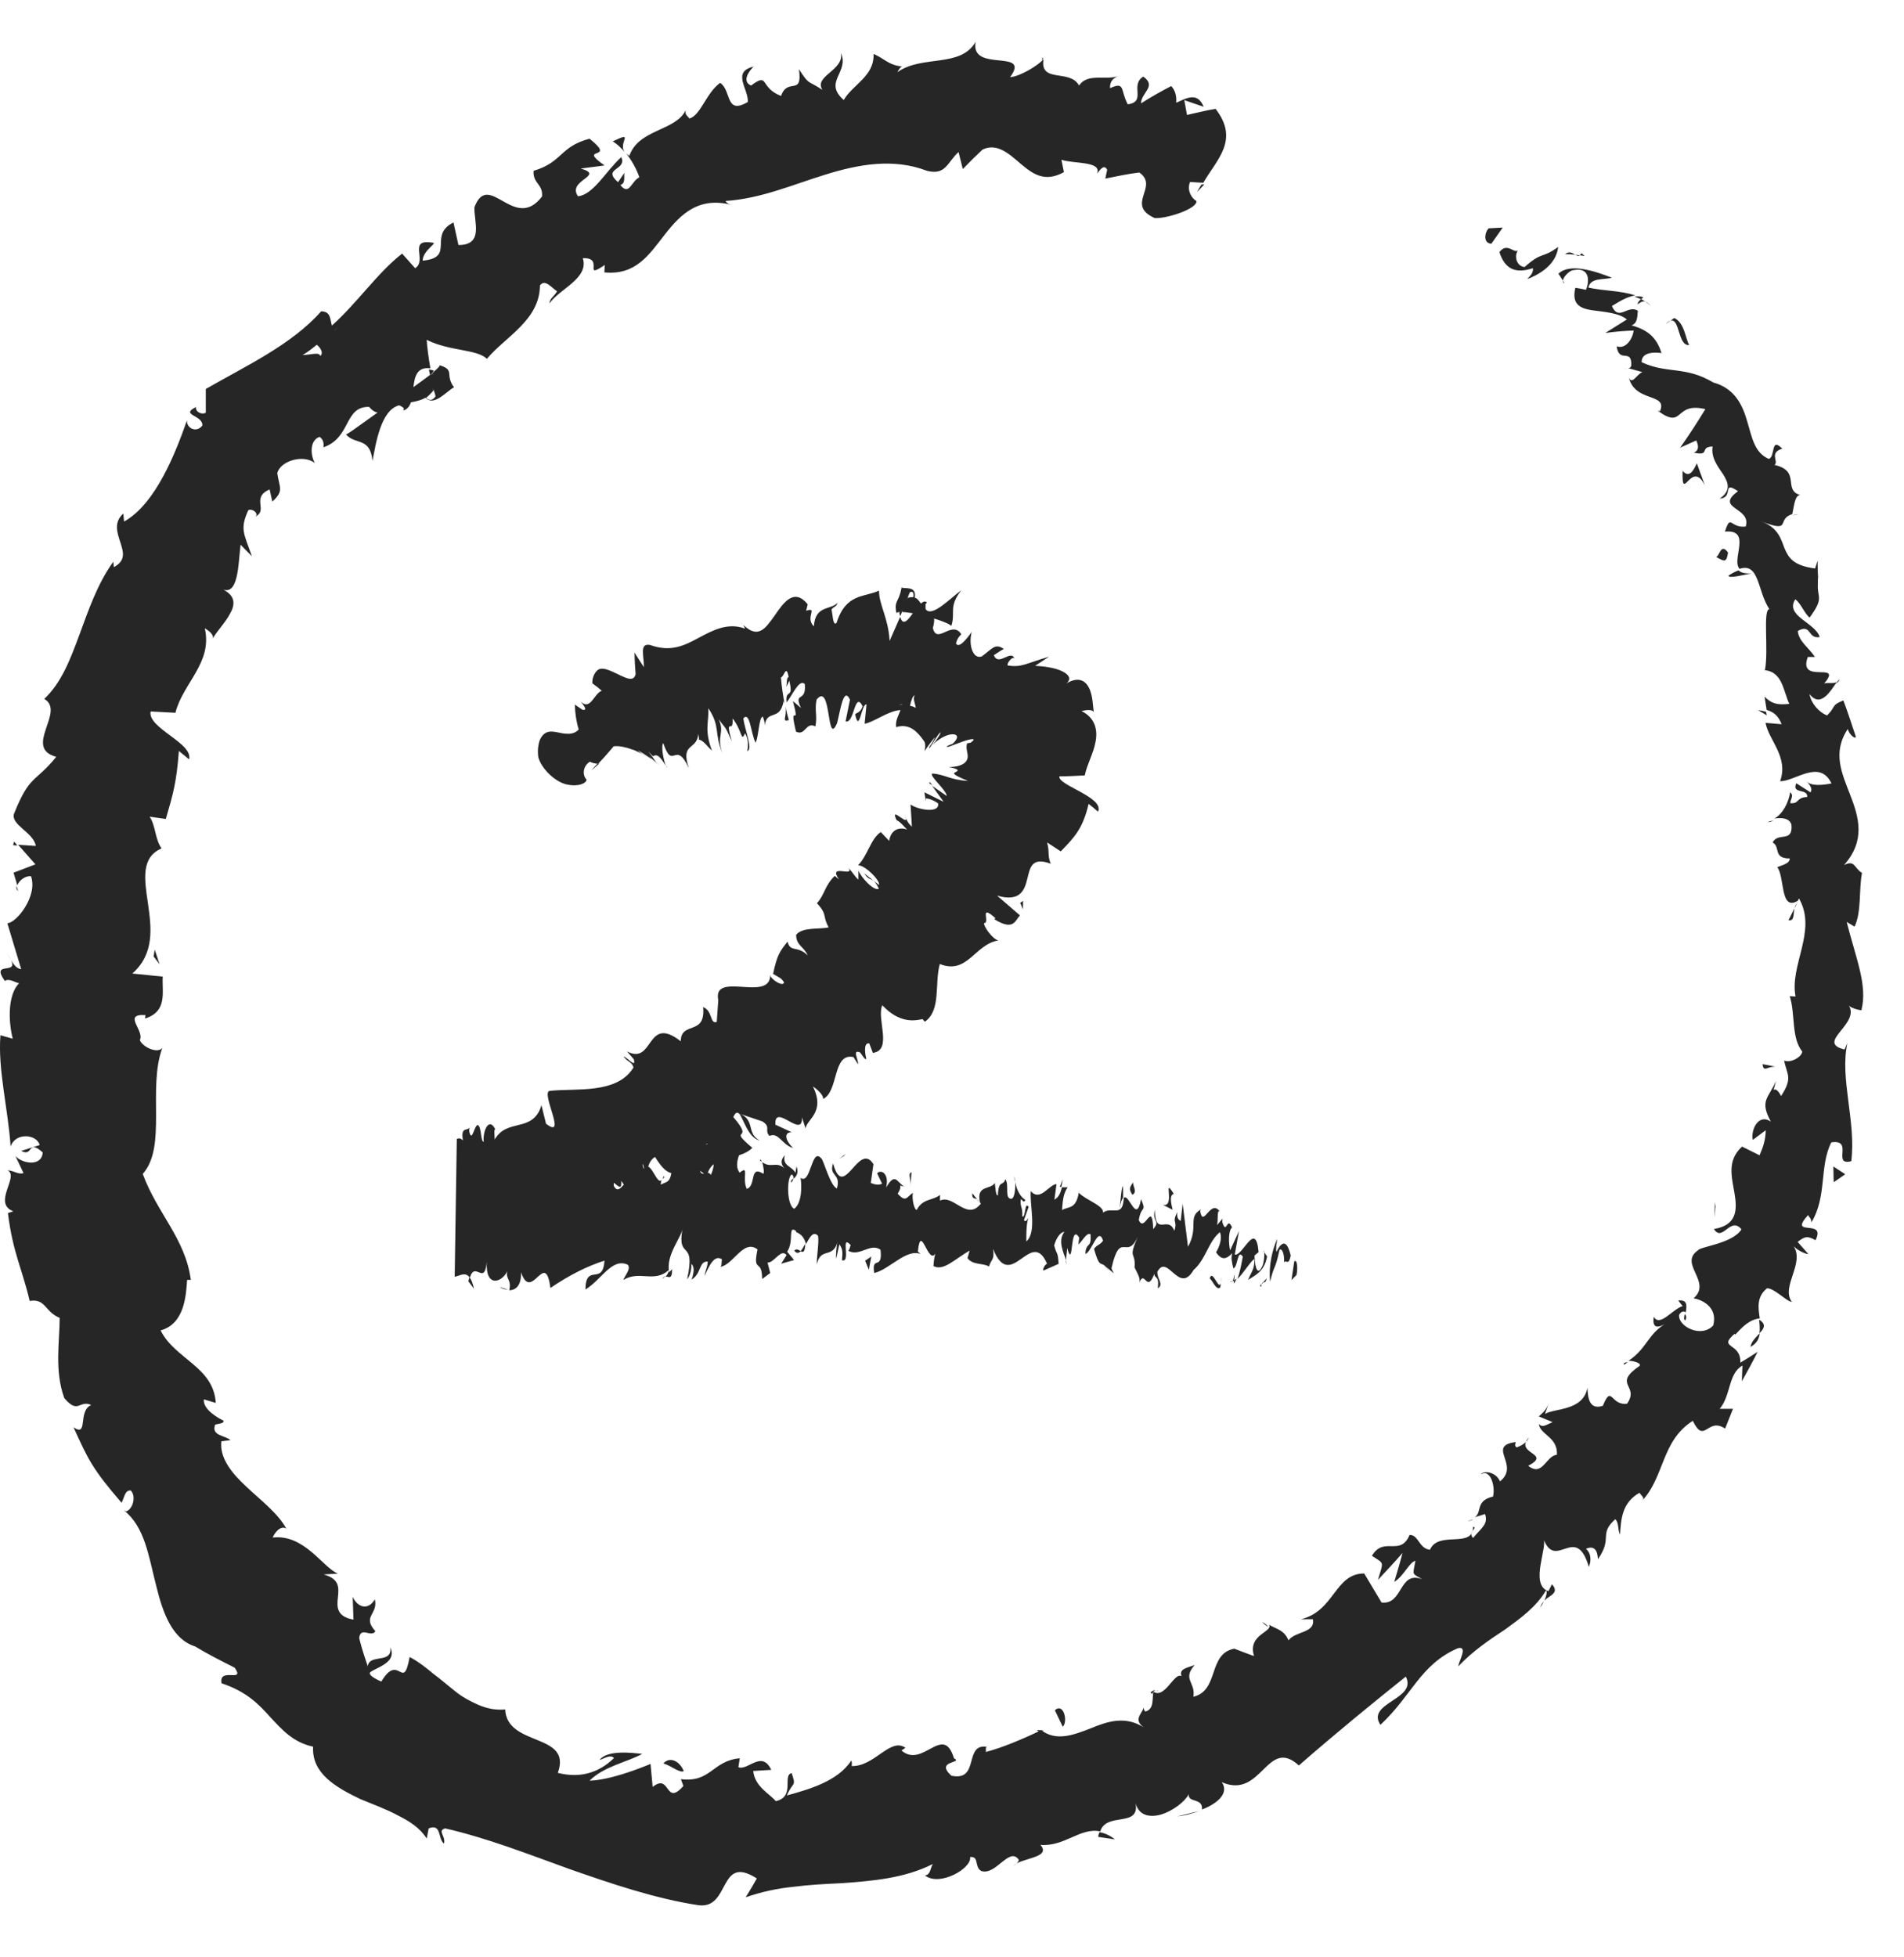 <svg xmlns="http://www.w3.org/2000/svg" fill="none" viewBox="0 0 36 37" height="37" width="36">
<path fill="#272626" d="M28.147 4.316C28.071 4.392 28.038 4.6 28.198 4.607L28.413 4.302L28.147 4.316Z"></path>
<path fill="#272626" d="M28.873 5.278C29.095 5.192 29.422 5.013 29.462 4.668C29.146 4.898 29.168 4.743 28.826 5.048C28.673 5.031 28.626 4.844 28.699 4.733C28.619 4.794 28.499 4.575 28.35 4.765C28.451 5.081 28.648 5.181 28.982 5.07C29 5.167 28.913 5.228 28.873 5.282V5.278Z"></path>
<path fill="#272626" d="M33.932 17.168L33.975 17.078C33.95 17.103 33.939 17.132 33.932 17.168Z"></path>
<path fill="#272626" d="M31.865 24.958C31.894 24.904 31.879 24.861 31.854 24.84C31.84 24.901 31.832 24.951 31.865 24.958Z"></path>
<path fill="#272626" d="M30.702 25.798C30.731 25.783 30.75 25.769 30.775 25.751C30.728 25.751 30.695 25.765 30.702 25.798Z"></path>
<path fill="#272626" d="M33.929 17.169L33.816 17.396C33.933 17.414 33.904 17.28 33.929 17.169Z"></path>
<path fill="#272626" d="M31.073 5.619C31.019 5.601 30.964 5.598 30.902 5.609C30.946 5.623 30.99 5.637 31.03 5.659L31.073 5.619Z"></path>
<path fill="#272626" d="M33.404 13.521L33.393 13.456C33.349 13.442 33.298 13.431 33.24 13.424L33.404 13.521Z"></path>
<path fill="#272626" d="M32.68 10.882C32.691 10.943 32.985 10.861 33.12 10.839C32.989 10.846 32.916 10.825 32.872 10.782C32.818 10.8 32.756 10.832 32.68 10.882Z"></path>
<path fill="#272626" d="M30.767 6.986L30.68 6.962C30.705 6.965 30.738 6.983 30.767 6.986Z"></path>
<path fill="#272626" d="M33.533 15.51C33.489 15.517 33.449 15.528 33.424 15.542C33.464 15.542 33.497 15.528 33.533 15.51Z"></path>
<path fill="#272626" d="M19.707 1.089C19.703 1.111 19.707 1.125 19.699 1.143C19.721 1.115 19.732 1.093 19.707 1.089Z"></path>
<path fill="#272626" d="M22.769 3.487H22.718C22.689 3.53 22.66 3.58 22.635 3.63L22.769 3.487Z"></path>
<path fill="#272626" d="M28.633 27.3C28.633 27.3 28.64 27.3 28.644 27.3C28.669 27.232 28.644 27.26 28.633 27.3Z"></path>
<path fill="#272626" d="M7.381 31.141C7.425 31.51 6.839 31.177 6.97 31.647C7.018 31.532 7.527 31.467 7.381 31.141Z"></path>
<path fill="#272626" d="M31.111 5.702C31.148 5.727 31.184 5.756 31.213 5.785C31.173 5.738 31.14 5.713 31.111 5.702Z"></path>
<path fill="#272626" d="M6.969 31.643L6.983 31.693C6.976 31.671 6.972 31.661 6.969 31.643Z"></path>
<path fill="#272626" d="M23.863 30.659C23.9 30.702 23.936 30.727 23.977 30.753C23.962 30.727 23.933 30.699 23.863 30.659Z"></path>
<path fill="#272626" d="M27.861 28.721L27.748 28.753C27.799 28.75 27.836 28.735 27.861 28.721Z"></path>
<path fill="#272626" d="M21.916 31.962C21.85 31.962 21.817 31.93 21.752 31.995C21.763 32.005 21.774 32.013 21.788 32.02C21.803 31.969 21.832 31.941 21.916 31.962Z"></path>
<path fill="#272626" d="M19.605 32.702C19.624 32.72 19.645 32.734 19.663 32.749C19.685 32.738 19.71 32.724 19.732 32.713L19.605 32.702Z"></path>
<path fill="#272626" d="M11.586 2.672C11.673 2.726 11.746 2.798 11.808 2.873C11.684 2.694 12.011 2.467 11.586 2.672Z"></path>
<path fill="#272626" d="M30.966 5.752C31.028 5.702 31.072 5.688 31.112 5.702C31.087 5.684 31.057 5.67 31.028 5.655C30.992 5.684 30.966 5.716 30.963 5.749L30.966 5.752Z"></path>
<path fill="#272626" d="M22.672 34.235L22.258 34.336C22.378 34.325 22.53 34.286 22.672 34.235Z"></path>
<path fill="#272626" d="M0.344 16.845L0.311 16.748C0.304 16.784 0.311 16.817 0.344 16.845Z"></path>
<path fill="#272626" d="M21.08 34.77C20.975 34.687 20.88 34.651 20.789 34.633C20.778 34.662 20.767 34.684 20.764 34.723L21.076 34.77H21.08Z"></path>
<path fill="#272626" d="M14.241 1.261C13.83 1.362 14.158 1.688 14.139 1.929C13.707 2.177 13.838 1.714 13.616 1.566C13.35 1.76 13.249 2.18 13.034 2.241C12.998 2.184 12.947 2.177 12.965 2.083C12.772 2.482 12.078 2.435 11.9 2.945C11.86 2.923 11.835 2.898 11.816 2.873C11.951 3.031 12.042 3.214 12.089 3.351C11.933 3.426 11.9 3.71 11.729 3.498C11.831 3.462 11.794 3.361 11.805 3.268L11.685 3.444C11.376 3.171 11.86 3.225 11.747 2.97C11.46 3.229 11.22 3.681 10.929 3.71C10.711 3.404 11.456 3.322 10.98 3.186L11.431 3.128C10.886 2.744 11.689 3.056 11.147 2.622C10.577 2.773 10.646 3.063 10.089 3.229C10.071 3.469 10.268 3.476 10.249 3.713C9.726 4.402 9.242 3.203 8.97 3.918C8.963 4.205 9.148 4.632 8.668 4.632L8.574 4.205C8.083 4.449 8.621 4.869 7.992 4.927C7.992 4.736 8.279 4.589 8.185 4.589C7.697 4.503 8.086 4.923 7.85 5.07L7.603 4.794C7.141 5.153 6.756 5.724 6.276 6.154C6.24 6.047 6.261 5.885 6.072 5.885C5.516 6.517 4.644 6.919 3.891 7.353V7.799C3.837 7.845 3.691 7.799 3.706 7.694C3.393 7.849 3.84 7.845 3.826 8.043C3.717 8.19 3.524 8.097 3.535 7.946C3.324 8.549 2.946 9.525 2.346 9.859L2.332 9.708C2.142 9.874 2.219 10.078 2.277 10.258C2.335 10.441 2.382 10.595 2.153 10.721L2.142 10.62C1.841 11.033 1.67 11.543 1.499 12.006C1.325 12.473 1.165 12.9 0.837 13.212C1.248 13.449 0.43 14.135 1.063 14.307C0.663 14.803 0.565 14.63 0.263 15.388C0.208 15.596 0.634 15.736 0.677 15.991L0.343 15.969L0.67 16.339L0.256 16.497L0.328 16.738C0.354 16.644 0.488 16.547 0.587 16.565C0.717 16.939 0.31 17.448 0.139 17.452L0.401 18.321C0.267 18.299 0.223 18.155 0.139 18.037C0.474 18.504 -0.217 18.112 0.092 18.543C0.168 18.486 0.292 18.576 0.361 18.586C0.154 18.794 0.15 19.276 0.241 19.635L0.008 19.57C-0.042 20.22 0.15 20.941 0.201 21.674C0.288 21.401 0.696 21.437 0.75 21.645L0.401 21.756C0.63 21.878 0.517 21.523 0.808 21.785C0.79 22.058 0.423 22 0.292 21.853L0.445 22.176C0.339 22.205 0.278 22.133 0.143 22.122C0.372 22.237 -0.151 22.743 0.252 22.898L0.15 22.93C0.241 23.677 0.423 23.996 0.561 24.592C0.866 24.542 0.841 24.793 1.128 24.912C1.128 25.36 1.026 25.906 1.215 26.427C1.481 26.746 1.499 26.455 1.724 26.559C1.463 26.674 1.677 27.177 1.39 26.98C1.663 27.579 1.739 27.759 2.299 28.408C2.361 28.279 2.364 28.168 2.473 28.175C2.579 28.286 2.513 28.527 2.386 28.57L2.342 28.548C2.742 28.868 2.811 29.424 2.95 29.963C3.08 30.498 3.262 31.018 3.738 31.137L3.688 31.122C3.931 31.27 4.186 31.399 4.436 31.524C4.647 31.822 4.131 31.503 4.189 31.819C4.662 31.977 4.891 32.214 5.109 32.458C5.331 32.695 5.538 32.935 5.92 33.018C5.891 33.517 6.338 33.782 6.814 34.009C7.058 34.109 7.312 34.203 7.53 34.321C7.752 34.432 7.945 34.558 8.068 34.755L8.105 34.562C8.355 34.465 8.275 34.763 8.395 34.849C8.432 34.705 8.264 34.612 8.414 34.562C9.213 34.745 9.977 35.046 10.773 35.333C11.565 35.61 12.387 35.89 13.209 36.015C13.816 36.091 13.579 35.039 14.31 35.509C14.241 35.631 14.172 35.75 14.099 35.865C14.401 35.761 14.699 35.696 15.001 35.667C15.299 35.628 15.601 35.613 15.902 35.599C16.502 35.556 17.102 35.506 17.637 35.236C17.582 35.33 17.597 35.437 17.488 35.452C17.771 35.671 18.382 35.312 18.342 35.104C18.52 35.089 18.418 35.283 18.549 35.366C18.822 35.466 19.073 34.917 19.254 35.143C19.287 35.179 19.207 35.24 19.167 35.269C19.294 35.118 19.89 35.125 19.672 34.874C20.127 34.913 20.425 34.54 20.803 34.619C20.919 34.246 21.552 34.554 21.472 34.088C21.534 34.325 21.745 34.361 21.959 34.299C22.174 34.231 22.395 34.066 22.479 33.915C22.446 34.084 22.755 33.98 22.726 34.206C23.017 34.095 23.246 33.897 23.101 33.689C23.86 34.023 23.955 32.82 24.558 33.373C25.278 32.745 25.94 32.206 26.58 31.693C26.805 32.127 25.823 32.185 26.1 32.605C26.696 32.052 26.852 31.467 27.561 31.158C27.765 31.104 27.583 31.395 27.572 31.499C27.848 31.209 28.157 31 28.463 30.799C28.757 30.584 29.048 30.376 29.233 30.06C29.259 30.096 29.233 30.182 29.201 30.254C29.299 30.157 29.495 30.114 29.343 29.948L29.277 30.078C28.91 29.956 29.277 29.223 29.179 29.08C29.412 29.715 29.793 28.778 30.041 29.618C30.081 29.528 30.099 29.374 29.986 29.277C30.113 29.223 30.204 29.263 30.212 29.475C30.502 29.062 30.219 29.008 30.542 28.717C30.615 28.796 30.579 28.886 30.63 29.012C30.651 28.706 30.669 28.405 31 28.218C31.029 28.279 31.12 28.311 31.037 28.383C31.48 27.916 31.404 27.242 32.007 26.858C32.229 27.317 32.28 26.779 32.618 27.005L32.767 26.631H32.516C32.731 26.373 32.673 25.967 32.945 25.813L32.934 26.111C33.036 25.928 33.138 25.745 33.233 25.554C33.123 25.626 33.014 25.694 32.905 25.759C32.923 25.371 32.465 25.5 32.8 25.21C32.789 25.307 32.978 24.948 33.273 24.922C33.243 24.718 33.211 24.513 33.411 24.352C33.556 24.355 33.785 24.607 33.88 24.61C33.661 24.316 34.152 23.86 33.894 23.53C33.949 23.623 34.141 23.709 34.192 23.706L33.989 23.476C34.127 23.368 34.178 23.361 34.327 23.444C34.538 23.02 33.792 23.404 34.189 22.966C34.196 23.013 34.243 23.006 34.25 23.106C34.548 22.614 34.396 22.047 34.625 21.595C35.057 21.526 34.632 22.047 35.003 21.95C35.097 21.196 34.781 20.385 34.93 19.717L34.876 19.839C34.309 19.703 35.203 19.351 34.945 18.988C34.981 19.075 35.261 19.114 35.196 19.089C35.312 18.622 35.094 18.127 34.916 17.427L35.065 17.517C35.199 17.244 35.145 16.799 35.206 16.501C35.057 16.414 35.076 16.246 34.865 16.353C35.279 15.89 35.145 15.445 34.985 15.032C34.825 14.616 34.639 14.228 34.938 13.779C34.952 13.876 35.097 13.998 35.087 13.919C35.01 13.69 34.938 13.463 34.854 13.241C34.614 13.334 34.719 13.356 34.545 13.524C34.385 13.46 34.239 13.288 34.214 13.119C34.425 13.395 34.614 13.054 34.73 12.893C34.658 12.929 34.567 12.896 34.49 12.921C34.861 12.483 33.985 12.954 34.181 12.419H34.316C34.207 12.25 34.007 12.124 33.992 11.927C34.254 11.78 34.174 12.085 34.407 12.042C34.319 11.765 33.741 11.643 33.945 11.328C34.058 11.417 34.109 11.582 34.214 11.676C34.476 11.32 34.374 11.309 34.37 11.091V11.112C34.374 10.94 34.37 10.771 34.367 10.599L34.319 10.746C33.901 10.692 33.814 10.538 33.738 10.358C33.672 10.179 33.614 9.967 33.291 9.852C33.905 10.089 33.571 9.816 33.887 9.719C33.923 9.568 33.934 9.349 34.043 9.36C33.698 9.263 34.061 8.904 33.552 8.789C33.64 8.725 33.44 8.563 33.698 8.481C33.472 8.251 33.574 8.635 33.443 8.675C33.171 8.556 33.127 8.272 33.036 7.967C32.949 7.666 32.807 7.343 32.396 7.231C31.862 6.912 31.524 7.073 31.04 6.847C31.033 6.607 31.415 6.675 31.415 6.675C31.32 6.363 31.135 6.23 30.848 6.151C30.95 6.115 30.957 6.022 30.968 5.874C30.775 5.752 30.608 6.083 30.477 5.785C30.586 5.72 30.753 5.609 30.917 5.584C30.64 5.49 30.31 5.501 30.033 5.436C30.073 5.243 30.324 5.293 30.477 5.25C30.172 5.131 29.684 4.963 29.466 5.174C29.506 5.232 29.546 5.296 29.582 5.357C29.481 5.314 29.655 5.11 29.753 5.106C30.102 5.041 30.033 5.383 29.986 5.479C29.921 5.462 29.855 5.451 29.786 5.44C29.713 5.749 29.87 5.828 30.099 5.864C30.328 5.896 30.615 5.914 30.76 6.039L30.353 6.294C30.531 6.269 30.706 6.255 30.888 6.248C30.873 6.391 30.746 6.61 30.568 6.546C30.611 6.88 30.855 6.571 30.844 6.908C30.833 6.951 30.811 6.962 30.782 6.959L31.055 7.034C30.953 7.066 30.859 7.285 30.797 7.138C30.917 7.615 31.538 7.422 31.386 7.773L31.342 7.763C31.851 8.136 31.64 7.59 32.244 7.734C32.091 7.985 31.935 8.226 31.767 8.463L32.073 8.326C32.098 8.387 32.149 8.506 32.026 8.556C32.349 8.628 32.124 8.445 32.382 8.441C32.346 8.649 32.48 8.818 32.582 8.969C32.68 9.127 32.734 9.274 32.516 9.425C32.793 9.407 32.545 9.073 32.862 9.285C32.404 9.622 33.123 9.583 33.007 9.953C32.705 9.988 32.731 9.698 32.614 10.049C33.134 10.003 32.727 10.577 32.891 10.753C33.269 10.627 33.225 11.173 33.454 11.514C33.327 11.525 33.443 12.286 33.371 12.666H33.302C33.705 12.659 33.709 13.047 33.832 13.306C33.592 13.331 33.494 13.298 33.363 13.169L33.403 13.42C33.538 13.46 33.621 13.528 33.687 13.69L33.382 13.665C33.443 13.995 33.821 14.307 33.658 14.767C33.938 14.774 34.403 14.339 34.629 14.81C34.479 14.838 34.225 14.874 34.152 14.756C34.174 14.795 34.29 14.892 34.232 14.978L33.963 14.806C33.869 15.018 34.185 14.896 34.17 15.065C33.956 15.075 34.025 15.197 33.854 15.183C33.832 15.144 33.934 15.036 33.847 14.978C33.821 15.165 33.705 15.391 33.549 15.474C33.669 15.452 33.84 15.46 33.872 15.592C33.901 15.941 33.618 15.722 33.516 15.926C33.669 16.005 33.516 16.228 33.84 16.228C33.84 16.328 33.691 16.353 33.603 16.393C33.749 16.569 33.651 17.233 33.992 17.028L34.014 16.982C34.014 16.982 34.021 17 34.029 17.01C34.349 17.61 33.836 18.249 33.949 18.838L33.84 18.83C33.949 19.186 33.865 19.609 34.076 19.879C34.065 19.983 33.854 20.101 33.734 20.047C33.785 20.317 33.905 20.367 33.676 20.719C33.527 20.431 33.498 20.783 33.578 20.435C33.44 20.762 33.262 20.801 33.483 21.203C33.236 21.035 33.098 21.383 33.142 21.548L33.385 21.365C33.385 21.548 33.331 21.695 33.269 21.839L32.938 21.674C32.647 21.939 32.745 22.252 32.796 22.56C32.847 22.866 32.847 23.16 32.407 23.232C32.567 23.494 32.716 22.98 32.927 23.239C32.753 23.512 32.145 23.562 32.102 23.637C31.735 23.892 32.378 24.23 32.022 24.542C32.16 24.564 32.487 24.696 32.393 25.055C32.164 25.303 31.72 25.07 31.749 24.854C31.786 24.786 31.84 24.779 31.873 24.808C31.891 24.696 31.916 24.56 31.731 24.585L31.815 24.689C31.622 24.747 31.382 25.095 31.269 24.89C31.229 25.145 31.378 25.095 31.538 24.994C31.149 25.203 31.153 25.486 30.79 25.723C30.888 25.723 31.044 25.77 31 25.82C30.477 26.179 31.008 26.183 30.764 26.534C30.451 26.578 30.477 26.157 30.306 26.574C30.03 26.667 30.022 26.377 30.015 26.233C29.931 26.674 29.397 26.617 29.212 26.728L29.284 26.52C29.241 26.646 29.168 26.71 29.095 26.775L29.357 26.883C29.241 26.929 29.168 26.997 29.095 26.919C29.121 27.123 29.459 27.166 29.437 27.5C29.233 27.515 29.165 27.927 28.895 27.708C29.354 27.468 28.626 27.489 28.906 27.173C28.874 27.256 28.797 27.317 28.677 27.36C28.637 27.342 28.645 27.296 28.655 27.26C28.099 27.335 28.75 27.694 28.361 28.003C28.285 27.816 28.038 27.794 28.001 27.873C28.157 27.755 28.281 28.06 28.23 28.29C27.885 28.369 28.03 28.595 27.881 28.681C27.947 28.663 28.012 28.642 28.078 28.62C28.147 28.814 28.001 28.889 27.852 29.073C27.747 28.965 27.954 28.868 27.852 28.864C27.852 29.281 27.194 28.925 27.038 29.295C26.831 29.277 26.82 29.008 26.652 29.015C26.474 29.435 26.165 29.029 25.94 29.41C26.176 29.568 26.162 29.5 26.053 29.866C26.209 29.694 26.369 29.532 26.518 29.356C26.471 29.543 26.416 29.719 26.362 29.902C26.54 29.798 26.638 29.539 26.762 29.503C26.711 29.794 26.689 29.73 26.889 29.852C26.442 29.686 26.536 30.34 26.122 30.293L25.794 29.744C25.238 29.74 25.231 30.462 24.595 30.609H24.824C24.871 30.875 24.497 30.828 24.362 31.008C24.282 30.81 24.133 30.796 23.995 30.713C24.075 30.849 23.581 30.896 23.711 31.305C23.588 31.262 23.46 31.212 23.337 31.165C22.832 31.262 23.057 31.959 22.563 32.074C22.613 31.804 22.348 31.747 22.588 31.474C22.435 31.532 22.286 31.549 22.341 31.686C22.206 31.596 22.028 32.12 21.81 31.98C21.777 32.092 21.835 32.307 21.654 32.354C21.621 32.321 21.617 32.253 21.617 32.253C21.654 32.354 21.392 32.486 21.625 32.652C21.272 32.429 20.938 32.54 20.618 32.673C20.294 32.799 19.971 32.921 19.687 32.706C19.36 32.864 18.956 33.036 18.64 33.118C18.647 33.054 18.618 33.014 18.684 33.025C18.204 32.925 18.542 33.682 17.989 33.567C17.666 33.276 18.222 33.334 18.037 33.237C17.833 32.566 17.451 33.441 17.044 33.09L17.12 33.039C16.833 32.835 16.535 33.398 16.102 33.384C16.102 33.384 16.117 33.319 16.095 33.28C15.844 33.671 15.292 33.826 14.877 33.94C14.997 33.664 15.059 33.786 14.968 33.517C14.786 33.56 15.041 33.962 14.67 34.048C14.543 33.901 14.274 33.775 14.241 33.477L14.583 33.456C14.401 33.075 14.143 33.477 13.961 33.406L13.987 33.237C13.47 33.283 13.441 33.703 12.874 33.632L12.921 33.761C12.569 34.159 12.681 33.506 12.34 33.779L12.3 33.344C12.089 33.431 11.536 33.65 11.147 33.66C11.42 33.388 11.864 33.309 12.143 33.154C11.947 33.133 11.482 33.075 11.336 33.269C11.424 33.244 11.544 33.158 11.609 33.233C11.307 33.528 10.947 33.614 10.547 33.513C10.824 32.749 9.588 33.029 9.551 32.314C9.366 32.332 9.199 32.293 9.046 32.228C8.893 32.16 8.741 32.081 8.606 31.97C8.468 31.862 8.334 31.743 8.192 31.639C8.054 31.524 7.912 31.41 7.745 31.323C7.621 32.002 7.545 31.223 7.21 31.787C7.032 31.707 6.981 31.657 6.992 31.614C6.919 31.392 6.843 31.187 6.792 30.964C6.818 30.735 7.018 30.964 7.098 30.835C6.839 30.552 7.156 30.516 7.087 30.232C6.967 30.444 6.763 30.394 6.669 30.185L6.683 30.616C6.363 30.559 6.367 30.379 6.389 30.196C6.407 30.013 6.425 29.848 6.12 29.762L6.389 29.747C6.105 29.633 5.752 28.994 5.156 29.065C5.189 28.979 5.305 28.825 5.414 28.897C5.254 28.602 4.934 28.365 4.658 28.103C4.378 27.845 4.149 27.558 4.186 27.245L4.356 27.224C4.258 27.13 3.986 27.145 4.069 26.929C4.135 26.911 4.24 26.911 4.226 26.854C4.146 26.818 3.829 26.646 3.855 26.452L4.08 26.52C4.037 25.831 3.306 25.694 3.037 25.149C3.498 25.023 3.517 24.47 3.538 24.194H3.608C3.506 23.415 2.971 22.934 2.699 22.191C3.16 21.674 2.786 20.579 3.07 19.807C2.986 19.925 2.695 19.796 2.644 19.66C2.739 19.48 2.306 19.161 2.75 19.189L2.742 19.254C3.175 19.118 3.059 18.748 3.077 18.461L2.502 18.403C2.928 18.026 2.862 17.531 2.797 17.075C2.731 16.623 2.662 16.206 3.055 16.038C2.924 15.847 2.95 15.628 2.83 15.438L3.135 15.481C3.273 15.011 3.339 14.781 3.382 14.196L3.575 14.354C3.655 14.045 2.786 13.765 2.848 13.449L3.317 13.474C3.386 13.194 3.568 12.95 3.706 12.706C3.844 12.458 3.946 12.211 3.873 11.877C3.931 11.913 4.044 11.984 4.026 12.071C4.08 11.952 4.262 11.773 4.353 11.593C4.451 11.421 4.458 11.241 4.164 11.119C4.513 11.32 4.502 10.663 4.549 10.297L4.764 10.516C4.611 10.082 4.531 10.003 4.695 9.644C4.785 9.601 4.931 9.741 4.793 9.78C5.109 9.662 4.724 9.414 5.098 9.252L5.149 9.482C5.378 9.274 5.28 9.22 5.243 8.944C5.298 8.714 5.734 8.581 5.952 8.753C5.869 8.603 5.851 8.323 6.043 8.258C6.131 8.319 6.12 8.412 6.116 8.456C6.643 8.272 6.501 7.684 6.978 7.691C7.043 7.766 7.094 7.791 7.138 7.799C6.796 8.043 6.527 8.244 6.538 8.208C6.716 8.42 6.999 8.251 7.043 8.714C7.105 8.391 7.199 7.752 7.545 7.662C7.574 7.673 7.603 7.687 7.636 7.716L7.625 7.759C7.705 7.738 7.745 7.676 7.77 7.605C7.883 7.583 7.955 7.569 8.043 7.519C8.21 7.687 8.432 7.404 8.584 7.321C8.403 7.077 8.617 6.994 8.301 6.901C8.337 6.901 8.294 6.948 8.206 7.023C8.188 7.045 8.166 7.066 8.163 7.091V7.063C8.068 7.134 7.952 7.221 7.817 7.318C7.839 7.116 7.886 6.93 8.137 6.962C8.101 6.75 8.072 6.531 8.068 6.424C8.504 6.643 9.013 6.596 9.206 6.783C9.562 6.359 10.202 6.054 10.209 5.397C10.304 5.26 10.442 5.454 10.533 5.505C10.486 5.598 10.391 5.641 10.391 5.734C10.58 5.458 11.14 5.264 11.02 4.88C11.442 4.866 11.002 5.3 11.435 5.009L11.427 5.149C12.024 5.207 12.271 4.815 12.572 4.431C12.867 4.054 13.22 3.688 13.889 3.889C13.798 3.864 13.754 3.857 13.718 3.799C14.383 3.756 14.979 3.494 15.608 3.3C16.23 3.107 16.891 2.984 17.527 3.229C17.884 3.318 17.906 3.074 18.124 2.873L18.204 3.196C18.324 3.071 18.447 2.949 18.578 2.827C18.851 2.697 19.076 2.905 19.302 3.099C19.531 3.29 19.752 3.455 20.116 3.254L20.069 3.02C20.294 3.099 20.843 3.042 20.741 3.282C20.774 3.25 20.872 3.078 20.934 3.211L20.898 3.376C21.105 3.336 21.323 3.286 21.541 3.261C21.926 3.527 21.268 3.868 21.832 4.122C22.064 4.137 22.646 3.943 22.621 3.799C22.534 3.753 22.435 3.598 22.501 3.44L22.752 3.455C23.002 3.017 23.442 2.651 22.984 2.058C22.802 2.087 22.621 2.134 22.443 2.173L22.392 1.893L22.759 2.019C22.639 1.728 22.432 1.857 22.239 1.943C22.25 1.811 22.217 1.703 22.145 1.627C21.948 1.728 21.759 1.836 21.574 1.954C21.574 1.75 21.879 1.635 21.617 1.448C21.356 1.606 21.686 1.925 21.323 1.972C21.177 1.699 21.279 1.534 20.988 1.667C20.981 1.534 21.054 1.466 21.167 1.434C20.909 1.527 20.563 1.373 20.403 1.617C20.229 1.297 19.654 1.581 19.731 1.118C19.643 1.225 19.298 1.444 19.098 1.459C19.505 0.906 18.338 1.387 18.447 0.791C18.16 1.29 17.429 1.032 16.968 1.365C16.989 1.322 17.037 1.236 17.08 1.258C16.804 1.243 16.706 1.093 16.517 1.021C16.531 1.444 16.128 1.592 15.953 1.89C15.557 1.545 16.066 1.369 15.899 0.999C15.968 1.33 15.379 1.437 15.55 1.699C15.252 1.502 15.314 1.624 15.106 1.308C15.179 1.832 14.892 1.452 14.768 1.814C14.35 1.653 14.55 1.358 14.201 1.617C13.969 1.513 14.27 1.236 14.27 1.236L14.241 1.261ZM6.33 6.244H6.327C6.389 6.187 6.44 6.144 6.472 6.115C6.443 6.14 6.4 6.176 6.33 6.244ZM5.716 6.714C5.8 6.668 5.894 6.596 5.989 6.517C6.076 6.585 6.116 6.686 6.054 6.729C6.043 6.646 5.865 6.711 5.716 6.711V6.714ZM8.235 7.493C8.166 7.59 8.101 7.562 8.054 7.522C8.094 7.49 8.141 7.447 8.195 7.382L8.185 7.343C8.21 7.396 8.228 7.447 8.235 7.493Z"></path>
<path fill="#272626" d="M8.179 7.049C8.179 7.049 8.19 7.02 8.204 7.005C8.168 6.995 8.139 6.987 8.109 6.987C8.117 7.023 8.124 7.056 8.131 7.088C8.146 7.074 8.164 7.063 8.179 7.049Z"></path>
<path fill="#272626" d="M33.978 17.064L33.971 17.078C33.971 17.078 33.996 17.053 34.014 17.046C34 17.057 33.989 17.057 33.978 17.064Z"></path>
<path fill="#272626" d="M0.248 15.977L0.328 15.984L0.266 15.908L0.248 15.977Z"></path>
<path fill="#272626" d="M34.717 12.915C34.742 12.904 34.768 12.883 34.782 12.847C34.764 12.854 34.739 12.883 34.717 12.915Z"></path>
<path fill="#272626" d="M34.357 11.116C34.368 11.022 34.376 10.929 34.383 10.832C34.361 10.958 34.357 11.047 34.357 11.116Z"></path>
<path fill="#272626" d="M34.007 9.72C33.949 9.723 33.913 9.734 33.877 9.744L34.007 9.72Z"></path>
<path fill="#272626" d="M29.192 30.268C29.192 30.268 29.166 30.296 29.155 30.311C29.086 30.433 29.144 30.365 29.192 30.268Z"></path>
<path fill="#272626" d="M33.26 24.945C33.271 25.035 33.278 25.121 33.267 25.204C33.351 25.114 33.406 25.038 33.26 24.945Z"></path>
<path fill="#272626" d="M22.715 34.224L22.672 34.234L22.719 34.224H22.715Z"></path>
<path fill="#272626" d="M33.098 25.461C33.218 25.396 33.262 25.303 33.273 25.202C33.203 25.278 33.112 25.357 33.098 25.461Z"></path>
<path fill="#272626" d="M29.958 4.833L29.9 4.786C29.893 4.804 29.878 4.815 29.867 4.826L29.958 4.837V4.833Z"></path>
<path fill="#272626" d="M29.871 4.825L29.783 4.815C29.816 4.832 29.845 4.846 29.871 4.825Z"></path>
<path fill="#272626" d="M29.592 4.804C29.654 4.804 29.719 4.808 29.781 4.815C29.73 4.783 29.668 4.743 29.592 4.804Z"></path>
<path fill="#272626" d="M31.494 6.125L31.585 6.061C31.56 6.068 31.531 6.089 31.494 6.125Z"></path>
<path fill="#272626" d="M31.94 6.525C31.867 6.403 31.853 6.105 31.657 6.011L31.584 6.061C31.766 6.011 31.722 6.55 31.94 6.521V6.525Z"></path>
<path fill="#272626" d="M32.235 9.174L32.083 8.757C32.024 8.886 31.941 9.051 31.814 8.901C31.795 9.54 31.981 8.667 32.235 9.174Z"></path>
<path fill="#272626" d="M32.673 10.444C32.531 10.254 32.517 10.513 32.447 10.527C32.604 10.617 32.644 10.642 32.673 10.444Z"></path>
<path fill="#272626" d="M33.602 20.17L33.326 20.116C33.344 20.295 33.435 20.13 33.602 20.17Z"></path>
<path fill="#272626" d="M34.671 22.348L34.889 22.197L34.664 22.05L34.671 22.348Z"></path>
<path fill="#272626" d="M32.436 22.808L32.425 22.725L32.414 23.016L32.436 22.808Z"></path>
<path fill="#272626" d="M19.945 32.329L20.094 32.641C20.196 32.548 20.113 32.178 19.945 32.329Z"></path>
<path fill="#272626" d="M12.928 33.481C12.863 33.309 12.677 33.187 12.543 33.334C12.696 33.381 12.845 33.517 12.928 33.481Z"></path>
<path fill="#272626" d="M2.904 18.08L3.017 18.228L2.926 17.951L2.904 18.08Z"></path>
<path fill="#272626" d="M24.512 24.103C24.538 24.01 24.534 23.802 24.472 23.841L24.418 24.197L24.512 24.103Z"></path>
<path fill="#272626" d="M24.146 23.428C24.069 23.596 23.982 23.898 24.015 24.228C24.095 23.887 24.106 24.031 24.193 23.625C24.251 23.586 24.291 23.744 24.277 23.873C24.302 23.783 24.364 23.956 24.404 23.733C24.338 23.453 24.244 23.439 24.135 23.665C24.117 23.586 24.142 23.492 24.149 23.428H24.146Z"></path>
<path fill="#272626" d="M18.473 22.671L18.51 22.713C18.499 22.689 18.488 22.678 18.473 22.671Z"></path>
<path fill="#272626" d="M14.954 22.352C14.98 22.344 14.995 22.308 14.998 22.276C14.973 22.297 14.951 22.319 14.954 22.352Z"></path>
<path fill="#272626" d="M14.366 21.935C14.366 21.935 14.389 21.953 14.403 21.96C14.392 21.928 14.377 21.909 14.366 21.935Z"></path>
<path fill="#272626" d="M18.476 22.671L18.384 22.556C18.373 22.671 18.428 22.642 18.476 22.671Z"></path>
<path fill="#272626" d="M23.326 24.262C23.348 24.244 23.363 24.211 23.381 24.168C23.363 24.182 23.348 24.197 23.33 24.204C23.33 24.222 23.33 24.24 23.326 24.262Z"></path>
<path fill="#272626" d="M20.038 22.436H20.067C20.078 22.397 20.085 22.347 20.096 22.293L20.038 22.436Z"></path>
<path fill="#272626" d="M21.232 22.426C21.206 22.412 21.185 22.713 21.17 22.846C21.188 22.721 21.214 22.663 21.235 22.642C21.235 22.584 21.235 22.516 21.232 22.426Z"></path>
<path fill="#272626" d="M23.108 23.026L23.144 22.987C23.144 22.987 23.119 23.012 23.108 23.026Z"></path>
<path fill="#272626" d="M19.186 22.345C19.186 22.298 19.186 22.258 19.179 22.237C19.179 22.276 19.179 22.312 19.186 22.345Z"></path>
<path fill="#272626" d="M12.619 14.51L12.59 14.464C12.601 14.492 12.612 14.51 12.619 14.51Z"></path>
<path fill="#272626" d="M11.329 14.435H11.299C11.259 14.475 11.219 14.514 11.183 14.558C11.234 14.518 11.281 14.479 11.329 14.435Z"></path>
<path fill="#272626" d="M13.278 21.512C13.278 21.512 13.278 21.512 13.282 21.519C13.311 21.486 13.297 21.489 13.278 21.512Z"></path>
<path fill="#272626" d="M14.363 21.558C14.101 21.418 14.294 21.17 13.967 21.041C14.054 21.124 14.138 21.511 14.363 21.558Z"></path>
<path fill="#272626" d="M23.299 24.222C23.299 24.222 23.267 24.225 23.252 24.222C23.274 24.232 23.288 24.232 23.299 24.222Z"></path>
<path fill="#272626" d="M13.963 21.044L13.93 21.03L13.963 21.044Z"></path>
<path fill="#272626" d="M10.729 21.601C10.729 21.654 10.74 21.694 10.751 21.733C10.751 21.701 10.748 21.665 10.729 21.601Z"></path>
<path fill="#272626" d="M12.607 22.1L12.563 22.057C12.581 22.085 12.596 22.096 12.607 22.1Z"></path>
<path fill="#272626" d="M9.734 21.992C9.709 21.967 9.701 21.927 9.665 21.967C9.665 21.981 9.669 21.992 9.676 22.003C9.69 21.963 9.709 21.942 9.734 21.992Z"></path>
<path fill="#272626" d="M8.715 21.959C8.718 21.981 8.725 21.999 8.733 22.021L8.766 22.006L8.715 21.959Z"></path>
<path fill="#272626" d="M14.915 13.613C14.89 13.531 14.868 13.437 14.85 13.348C14.886 13.559 14.77 13.649 14.915 13.613Z"></path>
<path fill="#272626" d="M23.335 24.092C23.328 24.167 23.317 24.207 23.299 24.221C23.31 24.221 23.321 24.214 23.335 24.207C23.339 24.164 23.343 24.121 23.335 24.092Z"></path>
<path fill="#272626" d="M9.607 24.379L9.447 24.329C9.49 24.361 9.549 24.375 9.607 24.379Z"></path>
<path fill="#272626" d="M17.507 15.135L17.497 15.085C17.497 15.085 17.483 15.106 17.507 15.135Z"></path>
<path fill="#272626" d="M8.961 24.355C8.936 24.247 8.907 24.182 8.877 24.143C8.87 24.168 8.863 24.186 8.856 24.222L8.961 24.359V24.355Z"></path>
<path fill="#272626" d="M14.126 14.198C14.243 14.177 14.086 13.807 14.054 13.581C14.181 13.437 14.192 13.85 14.286 14.04C14.348 13.922 14.348 13.541 14.425 13.549C14.443 13.613 14.461 13.635 14.457 13.717C14.505 13.394 14.745 13.649 14.817 13.251C14.832 13.287 14.839 13.319 14.843 13.348C14.803 13.15 14.777 12.949 14.766 12.806C14.828 12.791 14.864 12.543 14.912 12.802C14.872 12.798 14.879 12.902 14.868 12.985L14.923 12.867C15.014 13.233 14.843 13.003 14.872 13.279C14.981 13.146 15.112 12.823 15.217 12.931C15.25 13.297 14.999 13.06 15.144 13.383C15.094 13.337 15.043 13.297 14.992 13.254C15.144 13.818 14.904 13.222 15.05 13.829C15.228 13.922 15.235 13.635 15.417 13.732C15.457 13.527 15.399 13.43 15.439 13.226C15.726 12.867 15.624 14.148 15.828 13.667C15.89 13.427 15.948 12.967 16.071 13.226L15.988 13.635C16.155 13.692 16.155 13.046 16.311 13.351C16.257 13.505 16.155 13.466 16.173 13.52C16.25 13.861 16.286 13.301 16.384 13.315L16.348 13.681C16.537 13.646 16.795 13.434 17.027 13.423C16.988 13.523 16.926 13.628 16.944 13.746C17.093 13.696 17.231 13.739 17.337 13.847C17.391 13.897 17.438 13.961 17.482 14.026C17.504 14.087 17.489 14.141 17.482 14.198C17.54 14.109 17.605 14.022 17.675 13.936C17.682 13.944 17.613 14.066 17.573 14.116C17.54 14.231 17.686 13.944 17.773 13.847C17.813 13.839 17.693 14.012 17.627 14.087C17.726 13.983 17.875 13.893 17.984 13.882C18.093 13.868 18.154 13.929 18.013 14.058L17.911 14.101C17.867 14.155 18.035 14.076 18.191 14.022C18.347 13.965 18.493 13.94 18.351 14.04L18.285 14.051C18.253 14.159 18.307 14.231 18.296 14.32C18.285 14.403 18.205 14.496 17.936 14.5C18.176 14.543 18.107 14.575 18.064 14.597C18.02 14.618 18.002 14.64 18.303 14.762C17.947 14.74 17.875 14.64 17.627 14.622C17.562 14.665 17.896 14.934 17.9 15.046L17.624 14.855L17.842 15.157L17.478 14.977L17.497 15.096C17.533 15.082 17.66 15.128 17.736 15.186C17.776 15.383 17.351 15.308 17.216 15.207L17.242 15.627C17.14 15.537 17.137 15.469 17.097 15.383C17.26 15.724 16.802 15.186 16.951 15.502C17.024 15.534 17.1 15.634 17.151 15.681C16.944 15.613 16.831 15.742 16.813 15.896L16.653 15.728C16.457 15.864 16.41 16.166 16.224 16.356C16.366 16.36 16.646 16.647 16.62 16.729L16.34 16.51C16.464 16.697 16.493 16.539 16.617 16.801C16.515 16.848 16.275 16.575 16.231 16.456V16.629C16.155 16.561 16.133 16.503 16.042 16.406C16.166 16.593 15.642 16.309 15.864 16.625L15.784 16.557C15.591 16.74 15.595 16.912 15.446 17.074C15.653 17.297 15.544 17.307 15.668 17.53C15.479 17.573 15.181 17.519 15.053 17.67C15.053 17.874 15.199 17.889 15.272 18.061C15.075 17.864 14.944 18.014 14.89 17.799C14.741 17.993 14.697 18.04 14.617 18.409C14.719 18.474 14.777 18.485 14.824 18.571C14.813 18.643 14.65 18.567 14.57 18.46L14.563 18.427C14.57 18.966 13.428 18.323 13.588 18.937L13.581 18.905L13.552 19.318C13.418 19.364 13.479 19.106 13.294 19.038C13.348 19.59 12.872 19.293 12.872 19.684C12.211 19.167 12.37 20.147 11.854 19.874L11.982 20.021C12.04 20.212 11.854 19.978 11.789 19.971C11.883 20.089 11.949 20.072 11.978 20.179C11.665 20.689 10.891 20.567 10.393 20.621C10.218 20.649 10.735 21.558 10.324 21.242L10.237 20.89C10.164 21.156 9.986 21.224 9.815 21.263C9.64 21.31 9.48 21.331 9.353 21.54C9.353 21.457 9.335 21.349 9.364 21.346C9.244 21.105 9.124 21.382 9.146 21.586C9.091 21.569 9.106 21.4 9.062 21.296C8.982 21.148 8.931 21.648 8.873 21.389C8.866 21.346 8.884 21.306 8.895 21.285C8.862 21.41 8.702 21.26 8.753 21.558C8.71 21.511 8.673 21.515 8.637 21.529L8.597 24.135C8.702 24.114 8.801 24.035 8.884 24.153C8.982 23.823 9.16 24.322 9.204 23.852C9.175 24.34 9.48 24.254 9.593 24.031C9.553 24.178 9.677 24.186 9.629 24.39C9.749 24.39 9.862 24.3 9.851 24.049C10.051 24.638 10.309 23.597 10.407 24.347C10.771 24.099 11.105 23.934 11.429 23.83C11.4 24.315 11.076 23.866 11.069 24.376C11.378 24.186 11.567 23.776 11.865 23.905C11.942 23.974 11.814 24.114 11.785 24.196C12.094 24.006 12.367 24.261 12.647 24.006C12.647 24.053 12.614 24.099 12.585 24.135C12.64 24.121 12.705 24.211 12.709 23.992L12.654 24.049C12.581 23.726 12.89 23.389 12.905 23.22C12.792 23.848 13.163 23.389 12.992 24.182C13.029 24.142 13.076 24.038 13.072 23.891C13.123 23.934 13.134 24.024 13.076 24.189C13.268 24.074 13.21 23.837 13.381 23.848C13.377 23.956 13.341 23.995 13.319 24.121C13.414 23.916 13.508 23.712 13.65 23.805C13.639 23.87 13.65 23.952 13.61 23.949C13.861 23.924 14.054 23.41 14.323 23.618C14.225 24.081 14.41 23.776 14.41 24.178L14.563 24.064L14.512 23.866C14.639 23.877 14.766 23.59 14.872 23.726L14.77 23.888L15.014 23.819L14.883 23.661C15.021 23.46 14.886 23.152 15.053 23.27C15.017 23.31 15.181 23.281 15.239 23.518C15.308 23.392 15.377 23.259 15.468 23.363C15.49 23.493 15.432 23.809 15.446 23.895C15.522 23.561 15.752 23.812 15.842 23.457C15.813 23.539 15.802 23.751 15.81 23.794L15.871 23.521C15.93 23.611 15.937 23.654 15.919 23.823C16.097 23.88 15.879 23.31 16.086 23.539C16.068 23.561 16.075 23.6 16.039 23.643C16.25 23.765 16.457 23.485 16.649 23.625C16.693 24.031 16.475 23.719 16.529 24.064C16.817 23.999 17.133 23.6 17.406 23.704L17.355 23.658C17.413 23.087 17.547 23.949 17.696 23.683C17.66 23.722 17.642 23.999 17.653 23.934C17.838 24.031 18.042 23.809 18.333 23.64L18.293 23.784C18.398 23.92 18.58 23.87 18.7 23.941C18.74 23.798 18.809 23.823 18.776 23.608C19.114 24.455 19.496 23.184 19.798 23.891C19.758 23.891 19.7 24.017 19.732 24.017L20.016 23.891C20.001 23.64 19.983 23.74 19.932 23.543C19.972 23.396 20.056 23.285 20.125 23.288C19.994 23.45 20.11 23.686 20.161 23.826C20.154 23.751 20.176 23.665 20.176 23.59C20.307 24.038 20.219 23.091 20.405 23.396L20.39 23.525C20.467 23.46 20.543 23.292 20.619 23.331C20.641 23.618 20.536 23.464 20.521 23.701C20.634 23.69 20.765 23.162 20.856 23.453C20.805 23.532 20.736 23.532 20.685 23.608C20.783 23.949 20.801 23.862 20.881 23.92L20.874 23.913L21.059 24.071L21.015 23.977C21.183 23.231 21.306 23.852 21.517 23.367C21.317 23.826 21.477 23.636 21.452 23.959C21.495 24.053 21.568 24.157 21.543 24.247C21.641 23.988 21.684 24.458 21.826 24.078C21.826 24.182 21.921 24.092 21.892 24.354C22.012 24.275 21.87 24.171 21.884 24.038C22.077 23.686 22.292 24.487 22.568 24.006C22.797 23.812 22.851 23.46 23.066 23.292C23.131 23.46 22.993 23.672 22.993 23.672C23.099 23.83 23.186 23.805 23.299 23.69C23.273 23.78 23.291 23.859 23.32 23.977C23.408 23.952 23.393 23.597 23.498 23.755C23.477 23.87 23.444 24.056 23.397 24.175C23.502 24.081 23.608 23.891 23.713 23.798C23.735 23.981 23.64 24.074 23.6 24.193C23.72 24.114 23.909 24.038 23.957 23.751L23.884 23.643C23.927 23.633 23.898 23.891 23.862 23.945C23.753 24.168 23.72 23.841 23.72 23.733L23.797 23.669C23.742 23.051 23.495 23.758 23.346 23.715L23.426 23.27L23.259 23.636C23.23 23.518 23.219 23.267 23.295 23.202C23.197 22.976 23.193 23.356 23.113 23.109C23.106 23.069 23.113 23.047 23.12 23.03L23.011 23.159C23.037 23.066 23.004 22.843 23.066 22.907C22.888 22.642 22.75 23.234 22.692 22.89L22.71 22.861C22.444 23.005 22.673 23.188 22.462 23.568L22.361 22.753L22.324 23.08C22.299 23.066 22.244 23.04 22.259 22.911C22.15 23.134 22.27 23.055 22.204 23.267C22.084 22.961 21.844 23.392 21.834 22.868C21.779 23.116 21.95 23.066 21.804 23.234C21.786 22.671 21.641 23.324 21.532 23.062C21.579 22.771 21.684 22.929 21.575 22.667C21.485 23.155 21.35 22.552 21.248 22.642C21.23 23.033 21.026 22.796 20.856 22.922C20.87 22.789 20.55 22.696 20.398 22.549L20.405 22.484C20.361 22.879 20.201 22.796 20.081 22.875C20.096 22.638 20.118 22.545 20.187 22.444H20.078C20.049 22.567 20.012 22.635 19.936 22.678L19.976 22.383C19.83 22.394 19.67 22.721 19.489 22.516C19.467 22.793 19.609 23.288 19.405 23.468C19.405 23.317 19.405 23.062 19.46 23.005C19.441 23.022 19.394 23.127 19.361 23.062L19.449 22.814C19.369 22.699 19.398 23.022 19.329 22.997C19.336 22.785 19.285 22.843 19.3 22.674C19.318 22.653 19.358 22.764 19.387 22.681C19.311 22.642 19.223 22.513 19.198 22.348C19.198 22.47 19.187 22.635 19.129 22.66C18.983 22.671 19.089 22.401 19.009 22.29C18.969 22.437 18.882 22.279 18.867 22.599C18.823 22.599 18.823 22.448 18.809 22.362C18.729 22.498 18.453 22.391 18.529 22.732L18.547 22.753C18.547 22.753 18.54 22.76 18.533 22.767C18.274 23.076 18.024 22.57 17.773 22.696V22.588C17.627 22.703 17.449 22.649 17.333 22.872C17.289 22.872 17.238 22.674 17.26 22.549C17.144 22.624 17.129 22.742 16.973 22.563C17.093 22.38 16.94 22.398 17.093 22.43C16.951 22.333 16.922 22.161 16.755 22.448C16.817 22.179 16.657 22.1 16.584 22.179L16.678 22.376C16.599 22.412 16.533 22.387 16.464 22.362L16.515 22.006C16.231 21.561 15.951 22.728 15.752 21.992C15.664 22.24 15.908 22.175 15.824 22.466C15.69 22.412 15.566 21.895 15.522 21.892C15.341 21.687 15.33 22.409 15.137 22.265C15.159 22.394 15.17 22.735 15.017 22.85C14.883 22.796 14.868 22.308 14.959 22.207C14.992 22.197 15.006 22.24 15.003 22.283C15.05 22.24 15.108 22.186 15.061 22.046L15.039 22.172C14.977 22.039 14.784 22.046 14.839 21.838C14.73 21.956 14.788 22.046 14.861 22.114C14.69 21.924 14.585 22.1 14.41 21.967C14.435 22.039 14.457 22.189 14.428 22.186C14.166 22.017 14.301 22.423 14.119 22.473C14.025 22.276 14.174 22.01 13.985 22.168C13.879 22.032 13.974 21.827 14.021 21.726C13.847 21.967 13.719 21.554 13.625 21.504L13.716 21.403C13.661 21.464 13.617 21.461 13.574 21.457L13.614 21.716C13.563 21.669 13.523 21.665 13.527 21.561C13.468 21.726 13.552 21.988 13.439 22.211C13.377 22.078 13.229 22.344 13.214 22.003C13.425 22.125 13.203 21.662 13.385 21.612C13.348 21.651 13.305 21.648 13.258 21.601C13.25 21.561 13.268 21.533 13.283 21.511C13.09 21.202 13.174 21.892 12.963 21.877C12.996 21.687 12.927 21.515 12.89 21.554C12.978 21.561 12.919 21.874 12.836 22.017C12.705 21.863 12.683 22.121 12.614 22.103L12.694 22.175C12.661 22.365 12.592 22.337 12.494 22.394C12.494 22.243 12.585 22.294 12.552 22.229C12.436 22.559 12.327 21.874 12.171 22.093C12.109 21.96 12.178 21.734 12.12 21.644C11.945 21.884 11.953 21.375 11.771 21.576C11.811 21.834 11.822 21.773 11.691 22.017L11.982 21.845L11.785 22.211C11.873 22.218 11.971 22.057 12.021 22.103C11.927 22.308 11.938 22.247 11.971 22.462C11.869 22.075 11.731 22.678 11.604 22.412L11.633 21.777C11.44 21.486 11.258 22.089 10.996 21.92L11.076 22.035C11.033 22.287 10.913 22.064 10.822 22.164C10.836 21.953 10.786 21.874 10.756 21.741C10.756 21.899 10.564 21.719 10.524 22.143L10.415 21.859C10.204 21.737 10.149 22.455 9.946 22.376C10.015 22.146 9.928 21.992 10.073 21.834C10.004 21.831 9.946 21.788 9.938 21.935C9.902 21.802 9.739 22.215 9.68 22.01C9.648 22.103 9.629 22.326 9.553 22.304C9.546 22.261 9.557 22.2 9.557 22.2C9.553 22.304 9.429 22.34 9.491 22.577C9.302 21.906 8.899 22.606 8.735 22.028C8.717 22.035 8.695 22.046 8.673 22.053L8.648 23.604C8.804 23.536 8.975 23.478 9.11 23.453C9.106 23.518 9.12 23.557 9.088 23.539C9.328 23.712 9.15 22.918 9.404 23.109C9.579 23.432 9.306 23.31 9.404 23.428C9.549 24.121 9.677 23.285 9.92 23.654L9.888 23.701C10.077 23.909 10.131 23.367 10.338 23.363C10.338 23.363 10.346 23.424 10.367 23.464C10.396 23.076 10.593 22.893 10.724 22.732C10.775 23.008 10.698 22.897 10.833 23.145C10.898 23.076 10.647 22.735 10.767 22.606C10.873 22.724 11.036 22.803 11.171 23.066C11.124 23.094 11.076 23.116 11.025 23.145C11.258 23.468 11.218 23.051 11.32 23.076L11.382 23.234C11.593 23.08 11.403 22.699 11.643 22.61L11.56 22.509C11.48 22.075 11.778 22.663 11.745 22.322L11.992 22.671C12.025 22.534 12.065 22.157 12.156 22.003C12.251 22.319 12.167 22.556 12.156 22.778C12.243 22.735 12.418 22.592 12.345 22.387C12.334 22.441 12.352 22.556 12.283 22.516C12.203 22.172 12.236 21.96 12.385 21.87C12.818 22.577 12.887 21.788 13.367 22.233C13.45 21.802 13.959 21.963 14.225 21.698C13.723 21.274 14.297 21.619 13.865 21.116C13.905 21.03 13.934 21.019 13.97 21.048L14.417 21.199C14.585 21.31 14.446 21.36 14.548 21.472C14.723 21.396 14.784 21.64 14.995 21.701C14.824 21.533 14.832 21.4 14.97 21.403L14.661 21.26C14.635 20.829 15.188 21.55 15.162 21.12L15.232 21.331C15.253 21.156 15.613 21.026 15.37 20.538C15.439 20.581 15.577 20.7 15.562 20.775C15.861 20.631 15.737 19.896 16.137 19.982L16.224 20.118C16.239 20.043 16.101 19.824 16.264 19.896C16.304 19.949 16.351 20.032 16.38 20.021C16.366 19.96 16.311 19.705 16.435 19.723L16.504 19.903C16.882 19.852 16.569 19.257 16.682 19.002C17.006 19.35 17.297 19.296 17.442 19.264L17.486 19.314C17.798 19.099 17.667 18.596 17.769 18.223C18.296 18.431 18.427 17.849 18.878 17.777C18.776 17.76 18.602 17.526 18.605 17.451C18.733 17.451 18.496 17.067 18.823 17.358L18.798 17.375C19.169 17.605 19.191 17.401 19.285 17.304L18.852 16.93C19.285 17.056 19.372 16.83 19.423 16.614C19.478 16.399 19.503 16.194 19.867 16.327C19.801 16.169 19.849 16.108 19.798 15.925L20.056 16.094C20.328 15.817 20.477 15.649 20.583 15.196C20.645 15.243 20.703 15.293 20.761 15.344C20.888 15.071 19.998 14.845 20.03 14.676C20.19 14.676 20.35 14.665 20.51 14.658C20.55 14.457 20.674 14.245 20.714 14.022C20.757 13.803 20.71 13.57 20.448 13.441C20.514 13.427 20.645 13.398 20.681 13.462C20.663 13.362 20.666 13.146 20.587 12.996C20.507 12.845 20.358 12.777 20.099 12.96C20.281 12.863 20.23 12.762 20.088 12.691C19.947 12.619 19.721 12.594 19.572 12.586L19.834 12.414C19.39 12.543 19.318 12.622 19.052 12.579C19.034 12.522 19.172 12.371 19.187 12.468C19.129 12.245 18.882 12.615 18.791 12.385C18.852 12.346 18.914 12.303 18.98 12.267C18.816 12.156 18.769 12.256 18.565 12.407C18.409 12.472 18.303 12.21 18.373 11.944C18.278 12.08 18.129 12.267 18.075 12.163C18.1 12.062 18.151 12.012 18.176 11.991C18.002 11.71 17.715 12.195 17.638 11.872C17.664 11.775 17.667 11.725 17.66 11.693C17.856 11.75 18.005 11.822 17.984 11.84C18.075 11.578 17.925 11.474 18.176 11.158C17.969 11.305 17.616 11.685 17.5 11.513C17.5 11.484 17.5 11.459 17.5 11.416L17.526 11.391C17.497 11.355 17.456 11.37 17.413 11.409C17.373 11.355 17.347 11.312 17.297 11.298C17.329 11.072 17.129 11.136 17.046 11.107C16.995 11.405 16.897 11.337 16.951 11.603C16.944 11.578 16.973 11.57 17.027 11.57C17.042 11.563 17.057 11.563 17.067 11.545L17.057 11.57C17.111 11.57 17.18 11.581 17.26 11.592C17.162 11.729 17.071 11.84 17.02 11.66C16.94 11.84 16.86 12.026 16.82 12.116C16.799 11.685 16.617 11.427 16.62 11.165C16.344 11.294 15.995 11.211 15.817 11.775C15.748 11.847 15.744 11.61 15.722 11.52C15.766 11.463 15.813 11.474 15.839 11.395C15.693 11.538 15.417 11.438 15.388 11.84C15.213 11.668 15.479 11.47 15.242 11.545L15.272 11.423C15.017 11.111 14.821 11.38 14.65 11.632C14.472 11.876 14.33 12.12 13.999 11.757C14.043 11.797 14.065 11.818 14.086 11.883C13.763 11.761 13.476 11.915 13.207 12.059C12.934 12.206 12.68 12.332 12.291 12.192C12.083 12.152 12.178 12.396 12.174 12.612L11.996 12.335C12 12.475 12.007 12.612 12.018 12.744C11.978 12.917 11.796 12.795 11.607 12.709C11.513 12.665 11.422 12.63 11.353 12.644C11.298 12.644 11.193 12.752 11.2 12.917C11.262 12.96 11.32 13.007 11.378 13.057C11.229 13.111 11.164 13.437 10.985 13.265C11.007 13.305 11.138 13.441 11.011 13.416L10.869 13.319C10.873 13.48 10.895 13.635 10.942 13.789C10.836 13.908 10.673 13.872 10.517 13.839C10.437 13.825 10.36 13.818 10.291 13.872C10.258 13.897 10.226 13.94 10.2 14.005C10.178 14.08 10.16 14.173 10.178 14.313C10.233 14.525 10.495 14.784 10.72 14.83C10.942 14.877 11.087 14.805 11.091 14.737C11.018 14.672 11.004 14.493 11.153 14.399C11.204 14.425 11.258 14.435 11.309 14.439C11.483 14.256 11.647 14.062 11.789 13.872C11.734 13.936 11.683 14.001 11.625 14.073C11.6 14.098 11.578 14.116 11.571 14.116L11.596 14.109C11.596 14.109 11.64 14.101 11.672 14.105L11.745 14.112C11.705 14.109 11.676 14.105 11.654 14.105C11.622 14.105 11.604 14.109 11.593 14.109C11.64 14.101 11.727 14.101 11.814 14.127C11.84 14.13 11.88 14.141 11.934 14.162C11.989 14.177 12.036 14.198 12.083 14.223C12.109 14.234 12.134 14.245 12.156 14.259C12.163 14.263 12.189 14.277 12.181 14.274L12.127 14.245C12.181 14.277 12.192 14.281 12.28 14.335C12.32 14.36 12.334 14.371 12.28 14.335C12.196 14.281 12.112 14.238 12.062 14.184C12.265 14.295 12.396 14.428 12.261 14.288C12.345 14.364 12.389 14.399 12.465 14.468C12.349 14.364 12.425 14.414 12.258 14.206C12.287 14.234 12.312 14.259 12.338 14.288C12.349 14.299 12.338 14.299 12.37 14.284C12.414 14.267 12.465 14.27 12.589 14.475C12.545 14.367 12.494 14.098 12.541 14.048C12.727 14.593 12.763 13.961 13.025 14.521C12.858 14.03 13.178 14.191 13.203 13.875C13.21 13.915 13.229 13.997 13.203 13.979C13.298 13.986 13.377 14.119 13.461 14.188C13.312 13.793 13.407 13.656 13.392 13.387C13.628 13.735 13.498 13.875 13.661 14.234C13.537 13.915 13.712 13.854 13.588 13.595C13.745 13.811 13.694 13.692 13.836 14.015C13.694 13.505 13.876 13.911 13.85 13.581C14.032 13.8 14.01 14.048 14.086 13.861C14.181 14.005 14.126 14.213 14.126 14.213V14.198ZM17.057 13.315V13.322H16.988L17.057 13.315ZM17.315 13.383C17.286 13.362 17.249 13.351 17.206 13.34C17.227 13.236 17.267 13.136 17.293 13.15C17.256 13.215 17.304 13.29 17.315 13.383ZM17.206 11.194C17.271 11.165 17.278 11.226 17.271 11.287C17.242 11.287 17.209 11.287 17.166 11.301L17.151 11.337C17.169 11.283 17.184 11.229 17.206 11.194Z"></path>
<path fill="#272626" d="M17.028 11.56C17.028 11.56 17.014 11.578 17.003 11.578C17.01 11.606 17.014 11.632 17.021 11.65L17.057 11.56H17.028Z"></path>
<path fill="#272626" d="M18.514 22.721L18.507 22.714C18.507 22.714 18.517 22.739 18.517 22.757C18.514 22.742 18.517 22.732 18.511 22.721H18.514Z"></path>
<path fill="#272626" d="M17.563 14.802L17.629 14.845L17.585 14.788L17.563 14.802Z"></path>
<path fill="#272626" d="M20.149 23.819C20.149 23.844 20.156 23.873 20.167 23.898C20.167 23.88 20.16 23.852 20.149 23.819Z"></path>
<path fill="#272626" d="M20.871 23.912L20.97 24.024C20.926 23.963 20.897 23.93 20.871 23.912Z"></path>
<path fill="#272626" d="M21.419 24.084C21.425 24.031 21.429 23.991 21.432 23.956L21.419 24.084Z"></path>
<path fill="#272626" d="M12.574 24.125C12.574 24.125 12.559 24.128 12.552 24.139C12.501 24.197 12.534 24.175 12.574 24.125Z"></path>
<path fill="#272626" d="M15.226 23.511C15.197 23.564 15.168 23.618 15.135 23.651C15.183 23.676 15.219 23.683 15.226 23.511Z"></path>
<path fill="#272626" d="M9.623 24.383C9.623 24.383 9.612 24.375 9.604 24.375L9.623 24.383Z"></path>
<path fill="#272626" d="M15.018 23.64C15.061 23.701 15.101 23.69 15.141 23.651C15.105 23.629 15.061 23.597 15.018 23.64Z"></path>
<path fill="#272626" d="M23.823 24.307L23.849 24.322C23.849 24.3 23.849 24.286 23.853 24.271L23.82 24.307H23.823Z"></path>
<path fill="#272626" d="M23.857 24.272L23.89 24.236C23.89 24.236 23.864 24.236 23.857 24.272Z"></path>
<path fill="#272626" d="M23.949 24.164L23.884 24.24C23.905 24.24 23.931 24.251 23.949 24.164Z"></path>
<path fill="#272626" d="M23.091 24.139L23.081 24.247C23.084 24.225 23.091 24.189 23.091 24.139Z"></path>
<path fill="#272626" d="M22.869 24.164C22.92 24.189 22.993 24.405 23.073 24.337L23.084 24.251C23.044 24.413 22.928 23.981 22.873 24.164H22.869Z"></path>
<path fill="#272626" d="M21.986 22.775L22.172 22.869C22.142 22.75 22.106 22.592 22.193 22.567C21.972 22.212 22.233 22.829 21.99 22.775H21.986Z"></path>
<path fill="#272626" d="M21.41 22.585C21.512 22.535 21.414 22.416 21.425 22.348C21.355 22.452 21.341 22.477 21.41 22.585Z"></path>
<path fill="#272626" d="M17.213 22.434L17.235 22.158C17.155 22.194 17.231 22.265 17.213 22.434Z"></path>
<path fill="#272626" d="M16.358 23.831L16.427 24.003L16.474 23.752L16.358 23.831Z"></path>
<path fill="#272626" d="M15.955 21.852L15.991 21.812L15.861 21.909L15.955 21.852Z"></path>
<path fill="#272626" d="M8.906 21.698L8.917 22.039C8.971 21.982 8.997 21.601 8.906 21.698Z"></path>
<path fill="#272626" d="M11.7 22.782C11.813 22.915 11.951 22.969 11.922 22.793C11.846 22.807 11.714 22.724 11.7 22.782Z"></path>
<path fill="#272626" d="M19.29 17.067L19.341 17.189L19.344 17.03L19.29 17.067Z"></path>
</svg>
